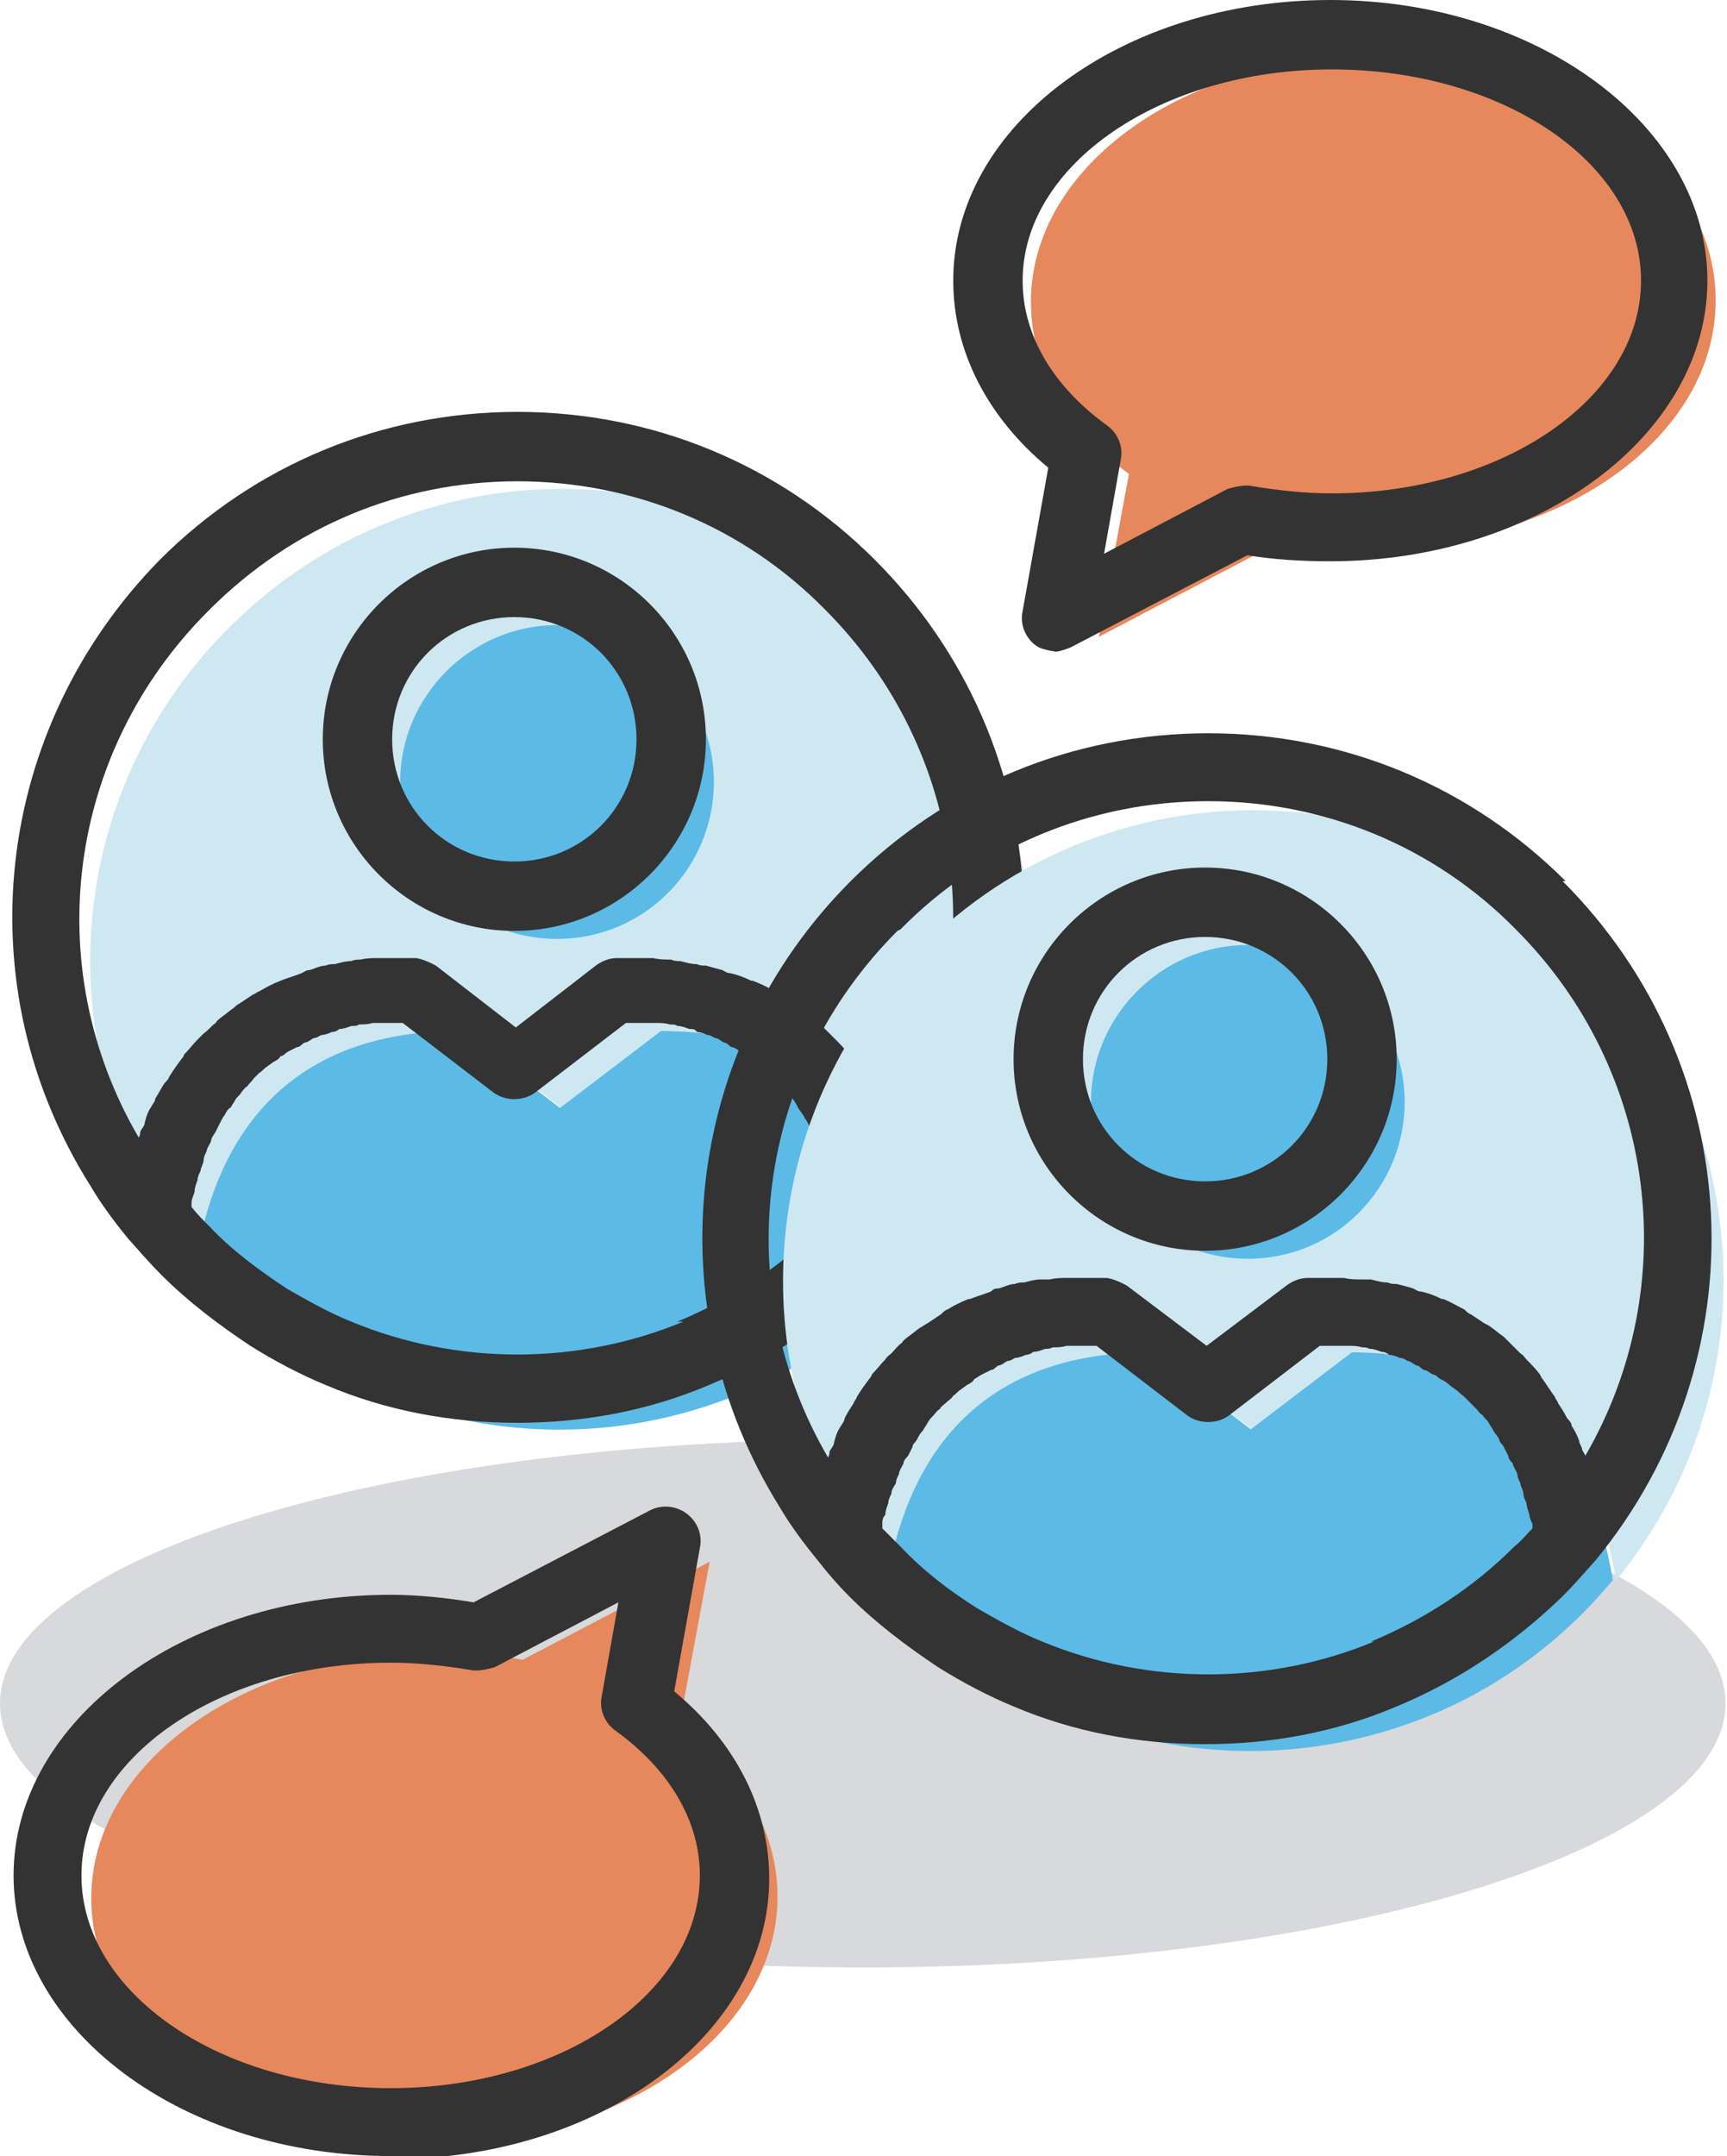 <?xml version="1.0" encoding="UTF-8"?>
<svg id="_レイヤー_2" data-name=" レイヤー 2" xmlns="http://www.w3.org/2000/svg" version="1.1" viewBox="0 0 11.45 14.29">
  <defs>
    <style>
      .cls-1 {
        fill: #333;
      }

      .cls-1, .cls-2, .cls-3, .cls-4, .cls-5 {
        stroke-width: 0px;
      }

      .cls-2 {
        fill: #5cbae6;
      }

      .cls-3 {
        fill: #e6885c;
      }

      .cls-4 {
        fill: #d8d9da;
      }

      .cls-5 {
        fill: #cee8f2;
      }
    </style>
  </defs>
  <g id="layer_1" data-name="layer 1">
    <g>
      <path class="cls-4" d="M5.72,9.54c-3.16,0-5.72.79-5.72,1.75s2.56,1.75,5.72,1.75,5.72-.79,5.72-1.75-2.56-1.75-5.72-1.75Z"/>
      <path class="cls-5" d="M3.054,6.835l.67.51.67-.51c1.24,0,1.63.83,1.74,1.51,1.01-1.22.94-3.04-.2-4.19-1.22-1.22-3.19-1.22-4.41,0-1.06,1.05-1.21,2.66-.45,3.87.07.11.15.22.24.33.11-.69.5-1.51,1.74-1.51,0,0,0-.01,0-.01Z"/>
      <path class="cls-2" d="M4.383,6.833l-.67.51-.67-.51c-1.24,0-1.63.83-1.74,1.51.06.08.13.15.2.22.17.17.36.32.55.44.15.09.31.17.47.24.76.31,1.61.31,2.37,0,.37-.15.72-.38,1.02-.68.07-.07.14-.15.2-.22-.11-.68-.5-1.51-1.74-1.51,0,0,.01,0,.01,0Z"/>
      <path class="cls-1" d="M5.8,3.71c-.63-.63-1.47-.98-2.37-.98s-1.74.35-2.37.98C-.04,4.83-.24,6.53.6,7.86c.07.12.16.24.25.35h0c.08.09.15.17.22.24.18.18.38.33.59.47.16.1.33.19.5.26.4.17.83.25,1.27.25h0c.44,0,.87-.08,1.27-.25.41-.17.78-.42,1.1-.73.07-.07.14-.15.22-.24h0c1.1-1.34,1.01-3.27-.22-4.5ZM1.39,4.04c.55-.55,1.27-.85,2.04-.85s1.5.3,2.04.85c.94.94,1.11,2.37.46,3.49,0-.01-.01-.02-.02-.04,0-.02-.02-.04-.02-.06-.01-.03-.03-.07-.05-.1,0-.02-.02-.04-.03-.05-.02-.03-.04-.07-.06-.1,0-.01-.02-.03-.02-.04-.03-.04-.06-.09-.09-.13,0,0,0-.01-.01-.02-.03-.04-.06-.07-.09-.1l-.04-.04-.07-.07-.04-.04c-.03-.02-.05-.04-.08-.06-.02-.01-.03-.02-.05-.03-.03-.02-.06-.04-.09-.06-.01,0-.03-.02-.04-.02-.04-.03-.09-.05-.14-.07h-.01c-.04-.02-.09-.04-.14-.05-.02,0-.03-.01-.05-.02-.04-.01-.07-.02-.11-.03-.02,0-.04,0-.06-.01-.04,0-.07-.01-.11-.02-.02,0-.04,0-.06-.01-.04,0-.08,0-.12-.01h-.24c-.05,0-.1.02-.14.05l-.53.41-.53-.41s-.09-.05-.14-.05h-.24c-.04,0-.08,0-.12.01-.02,0-.04,0-.06.01-.04,0-.07.01-.11.02-.02,0-.04,0-.06.01-.04,0-.07.02-.11.03-.02,0-.03.01-.05.02-.05.02-.09.03-.14.05h0c-.05.02-.09.04-.14.07-.01,0-.03.02-.04.02-.03.02-.06.04-.09.06-.02.01-.03.02-.04.03-.03.02-.05.04-.08.06-.01.01-.03.02-.04.04-.03.02-.05.05-.08.07-.01.01-.02.02-.04.04-.03.03-.06.07-.09.1,0,0,0,.01-.01.02-.03.04-.06.08-.09.13,0,.01-.02.03-.03.04-.02.03-.04.07-.06.1,0,.02-.02.04-.03.06-.02.03-.03.06-.04.1,0,.02-.02.04-.03.06,0,.01,0,.02-.01.04-.66-1.13-.48-2.55.46-3.49,0,0,.01-.01.01-.01ZM4.53,8.76c-.7.29-1.5.29-2.2,0-.15-.06-.29-.14-.43-.22-.18-.12-.36-.25-.51-.41-.04-.04-.08-.08-.12-.13v-.03c0-.02.01-.04.02-.07,0-.03.01-.05.02-.08,0-.02.01-.04.02-.06,0-.02.02-.05.02-.07s.01-.04.02-.06c0-.02.02-.04.03-.07,0-.02.02-.04.03-.06l.03-.06c.01-.02.02-.04.03-.05.01-.02.02-.04.04-.05.01-.02.02-.03.03-.05s.03-.03.04-.05c.01-.01.02-.03.04-.04.01-.02.03-.03.04-.05.01-.01.03-.03.04-.04.02-.01.03-.03.05-.04.01-.01.03-.02.04-.03.02-.01.04-.02.05-.04.02,0,.03-.02.05-.03s.04-.02.06-.03c.02,0,.03-.02.05-.03.02,0,.04-.02.06-.03.02,0,.03-.01.05-.02.02,0,.05-.01.07-.02.02,0,.04-.01.05-.02.03,0,.05-.01.08-.02.02,0,.04,0,.05-.01.03,0,.06,0,.09-.01h.2l.6.46c.08.06.2.06.28,0l.6-.46h.2c.03,0,.06,0,.09.01.02,0,.04,0,.05.01.03,0,.05.01.08.02.02,0,.04,0,.05.02.02,0,.05.01.07.02.02,0,.03.01.05.02.02,0,.04.02.06.03.02,0,.03.02.05.03.02,0,.04.02.06.03.02,0,.03.02.05.03s.04.02.05.04c.01.01.03.02.04.03.02.01.03.03.05.04.01.01.03.02.04.04.01.01.03.03.04.05.01.01.02.03.04.04.01.02.03.03.04.05.01.01.02.03.03.05s.03.04.04.06c.01.02.02.03.03.05s.02.04.03.06c0,.02.02.04.03.06s.02.04.03.07c0,.02.02.04.02.06s.02.05.03.07c0,.02.01.04.02.06,0,.02.01.05.02.07,0,.02.01.05.02.07v.03c-.04.05-.08.09-.12.13-.27.27-.59.48-.95.63,0,0,.04,0,.04,0Z"/>
      <path class="cls-5" d="M7.634,8.965l.67.51.67-.51c1.24,0,1.63.83,1.74,1.51,1.01-1.23.95-3.04-.2-4.19-1.22-1.22-3.19-1.22-4.41,0-1.05,1.05-1.19,2.66-.44,3.86.07.11.15.22.24.33.11-.69.5-1.51,1.74-1.51,0,0-.01,0-.01,0Z"/>
      <path class="cls-2" d="M8.963,8.963l-.67.51-.67-.51c-1.24,0-1.63.83-1.74,1.51.06.08.13.15.2.22.17.17.36.32.55.44.15.09.31.17.47.24.76.31,1.61.31,2.37,0,.37-.15.72-.38,1.02-.68.07-.07.14-.15.2-.22-.11-.68-.5-1.51-1.74-1.51,0,0,.01,0,.01,0Z"/>
      <path class="cls-1" d="M10.38,5.84c-.63-.63-1.47-.98-2.37-.98s-1.74.35-2.37.98c-1.11,1.11-1.3,2.82-.47,4.15.07.12.16.24.25.35h0c.07.09.14.17.21.24.18.18.38.33.59.47.16.1.33.19.5.26.4.17.83.25,1.27.25s.87-.08,1.27-.25c.41-.17.78-.42,1.1-.73.07-.07.14-.15.22-.24h0c1.1-1.34,1.01-3.27-.22-4.5,0,0,.02,0,.02,0ZM5.97,6.16c.54-.55,1.27-.85,2.04-.85s1.5.3,2.04.85c.94.94,1.11,2.37.46,3.49,0-.01-.01-.02-.02-.04,0-.02-.02-.04-.02-.06-.01-.03-.03-.07-.05-.1,0-.02-.02-.04-.03-.05-.02-.04-.04-.07-.06-.1,0-.01-.02-.03-.02-.04-.03-.04-.06-.09-.09-.13l-.01-.02c-.03-.04-.06-.07-.09-.1-.01-.01-.02-.03-.04-.04l-.07-.07-.04-.04c-.03-.02-.05-.04-.08-.06-.01-.01-.03-.02-.05-.03-.03-.02-.06-.04-.09-.06-.01,0-.03-.02-.04-.03-.04-.02-.09-.05-.14-.07h-.01c-.04-.02-.09-.04-.14-.05-.02,0-.03-.01-.05-.02-.03-.01-.07-.02-.11-.03-.02,0-.04,0-.06-.01-.04,0-.07-.01-.11-.02h-.06c-.04,0-.08,0-.12-.01h-.24c-.05,0-.1.02-.14.05l-.53.4-.53-.4s-.09-.05-.14-.05h-.25c-.04,0-.08,0-.12.01h-.06c-.04,0-.07.01-.11.02-.02,0-.04,0-.06.01-.04,0-.07.02-.11.03-.02,0-.03,0-.05.02-.05.02-.09.03-.14.05h-.01c-.05.02-.09.04-.14.07-.01,0-.03.02-.04.03-.03.02-.06.04-.09.06-.02.01-.03.02-.05.03-.03.02-.05.04-.08.06-.01.01-.03.02-.04.04-.03.02-.05.05-.07.07-.01.01-.03.02-.04.04-.03.03-.06.07-.09.1,0,0,0,.01-.01.02-.03.04-.06.08-.09.13,0,.01-.02.03-.02.04-.02.03-.04.06-.06.1,0,.02-.02.04-.03.06-.02.03-.03.06-.04.1,0,.02-.02.04-.03.06,0,.01,0,.02-.01.04-.66-1.13-.48-2.55.46-3.49,0,0,.02-.01.02-.01ZM9.11,10.88c-.7.29-1.5.29-2.2,0-.15-.06-.29-.14-.43-.22-.19-.12-.36-.25-.51-.41l-.12-.12v-.03c0-.02,0-.04.02-.06,0-.03.01-.05.02-.08,0-.02.01-.04.02-.06,0-.03.02-.05.03-.07,0-.02.01-.04.02-.06,0-.02.02-.05.03-.07,0-.02.02-.04.03-.05l.03-.06c0-.02.02-.03.03-.05s.02-.04.04-.06c.01-.02.02-.03.03-.05s.03-.04.04-.05c.01-.01.02-.03.04-.04.01-.02.03-.03.05-.05.01-.01.03-.02.04-.04.02-.01.03-.03.05-.04.01-.01.03-.02.04-.03.02-.01.04-.02.05-.04.02-.01.03-.02.05-.03.02-.01.04-.02.06-.03.02,0,.03-.02.05-.03.02,0,.04-.02.06-.03.02,0,.03-.01.05-.02.02,0,.05-.01.07-.02.02,0,.04-.01.05-.02.03,0,.05-.01.08-.02.02,0,.03,0,.05-.01.03,0,.06,0,.09-.01h.2l.6.46c.08.06.2.06.28,0l.6-.46h.19c.03,0,.06,0,.09.01.02,0,.03,0,.05.01.03,0,.05.01.08.02.02,0,.04.01.05.02.02,0,.05.01.07.02.02,0,.04.01.05.02.02,0,.04.02.06.03.02,0,.03.02.05.03.02,0,.04.02.06.03.02,0,.03.02.05.03.02.01.04.02.06.04.01.01.03.02.04.03.02.01.03.03.05.04l.04.04.05.05c.01.01.02.03.04.04.01.02.03.03.04.05s.02.03.03.05c.01.02.03.04.04.06,0,.02.02.03.03.05.01.02.02.04.03.06,0,.02.02.04.03.05,0,.02.02.04.03.07,0,.02.01.04.02.06,0,.02.02.05.02.07s.01.04.02.06c0,.02.01.05.02.08,0,.02.01.04.02.06v.03c-.04.04-.08.09-.12.12-.27.27-.59.48-.95.63,0,0,.02,0,.02,0Z"/>
      <path class="cls-2" d="M9.313,7.303c0,.57-.46,1.04-1.04,1.04s-1.04-.47-1.04-1.04.47-1.04,1.04-1.04,1.04.47,1.04,1.04Z"/>
      <path class="cls-1" d="M7.99,8.29c-.7,0-1.27-.57-1.27-1.27s.57-1.27,1.27-1.27,1.27.57,1.27,1.27-.57,1.27-1.27,1.27ZM7.99,6.21c-.45,0-.81.36-.81.81s.36.81.81.81.81-.36.81-.81-.36-.81-.81-.81Z"/>
      <path class="cls-2" d="M4.733,5.183c0,.57-.46,1.04-1.04,1.04s-1.04-.47-1.04-1.04.47-1.04,1.04-1.04,1.04.46,1.04,1.04Z"/>
      <path class="cls-1" d="M3.41,6.17c-.7,0-1.27-.57-1.27-1.27s.57-1.27,1.27-1.27,1.27.57,1.27,1.27-.57,1.27-1.27,1.27ZM3.41,4.09c-.45,0-.81.36-.81.81s.36.81.81.81.81-.36.81-.81-.36-.81-.81-.81Z"/>
      <path class="cls-3" d="M2.875,14.201c1.26,0,2.28-.73,2.28-1.63,0-.45-.25-.85-.65-1.14h0l.2-1.08-1.24.65c-.19-.04-.38-.05-.58-.05-1.26,0-2.28.73-2.28,1.63s1.02,1.63,2.28,1.63c0,0-.01-.01-.01-.01Z"/>
      <path class="cls-1" d="M2.59,14.29c-1.38,0-2.5-.84-2.5-1.86s1.12-1.86,2.5-1.86c.18,0,.37.02.55.05l1.17-.61c.08-.04.17-.03.24.02.07.05.11.14.09.23l-.17.95c.41.34.63.78.63,1.24,0,1.03-1.12,1.86-2.5,1.86l-.01-.02ZM2.59,11.02c-1.13,0-2.05.63-2.05,1.41s.92,1.41,2.05,1.41,2.05-.63,2.05-1.41c0-.36-.2-.7-.56-.96-.07-.05-.11-.14-.09-.23l.11-.62-.82.43s-.1.03-.15.02c-.18-.03-.36-.05-.54-.05Z"/>
      <path class="cls-3" d="M9.115.371c-1.26,0-2.28.73-2.28,1.63,0,.45.25.85.65,1.14h0l-.2,1.08,1.24-.65c.19.04.38.05.58.05,1.26,0,2.27-.73,2.27-1.63s-1.01-1.62-2.26-1.62Z"/>
      <path class="cls-1" d="M7.01,4.32s-.1-.01-.14-.04c-.07-.05-.11-.14-.09-.23l.17-.95c-.41-.34-.63-.78-.63-1.24C6.32.83,7.44,0,8.82,0s2.5.84,2.5,1.86-1.12,1.86-2.5,1.86c-.18,0-.37-.01-.55-.04l-1.17.61s-.07.03-.11.03h.02ZM8.83.46c-1.13,0-2.05.63-2.05,1.4,0,.36.2.7.56.96.07.05.11.14.09.23l-.11.62.82-.43s.1-.03.15-.02c.18.03.36.05.54.05,1.13,0,2.05-.63,2.05-1.41s-.92-1.4-2.05-1.4Z"/>
    </g>
  </g>
</svg>
